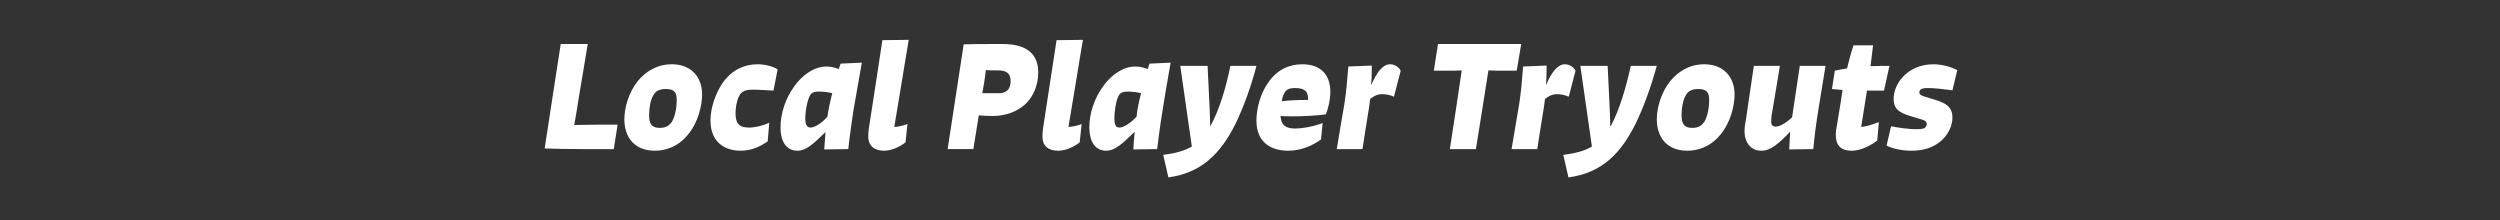 <?xml version="1.0" standalone="no"?><!DOCTYPE svg PUBLIC "-//W3C//DTD SVG 1.1//EN" "http://www.w3.org/Graphics/SVG/1.1/DTD/svg11.dtd"><svg xmlns="http://www.w3.org/2000/svg" version="1.1" width="778px" height="68.6px" viewBox="0 -11 778 68.6" style="top:-11px"><rect x="0" y="-11" width="778" height="68.6" fill="#333333" stroke="none"/><desc>Local Player Tryouts</desc><defs/><g id="Polygon942424"><path d="m169.5 35.2c-.03.03 5-32.5 5-32.5h8.4s-2.86 17.41-2.9 17.4c-.4 2.6-.9 5.8-1.3 7.8c2.3 0 4.7-.1 7.1-.1h6.4l-1.2 7.6s-9.88-.03-9.9 0c-3.8 0-8.3-.1-11.6-.2zm24.8-9.1c0-3.5 1.3-8.3 4.2-11.9c2.5-3 6-5.2 10.6-5.2c6 0 9.4 4 9.4 9.4c0 3.3-1.2 8.8-4.5 12.6c-3.2 3.9-7.2 4.9-10.2 4.9c-6.3 0-9.5-4.1-9.5-9.8zm14.8.8c1-1.7 1.5-4.4 1.5-6.7c0-2.3-.6-3.5-3.4-3.5c-2.2 0-3.3.8-3.9 2c-.8 1.3-1.3 3.7-1.3 6.1c0 2.6.7 4 3.3 4c2.1 0 3-.8 3.8-1.9zm29.8 6.1c-2.2 1.5-4.9 2.9-8.4 2.9c-4.9 0-9.4-2.6-9.4-9.4c0-3.8 1.5-8.5 4-12c2.8-3.8 6.6-5.5 10.6-5.5c2.6 0 4.9.7 6.3 1.6l-1.3 6.6c-2-.1-4.5-.3-6.2-.3c-2 0-3.6.2-4.5 2c-.8 1.5-1.1 3.9-1.1 5.4c0 3.2 1.2 4.4 4.2 4.4c2 0 4.3-.6 6.3-1.5l-.5 5.8zm18.6-7.7c.3-2.1.7-4.2 1.5-7.3c-1.2-.3-2.8-.5-4.2-.5c-1.9 0-2.5.5-3 1.8c-.7 1.5-1.2 4.6-1.2 6.5c0 2 .5 2.9 1.7 2.9c1.3 0 3.7-1.6 5.2-3.4zm10.7-16.8l-2.7 15.4c-.7 4.9-1.3 9.2-1.5 11.5l-7.5.1c.1-1.6.3-3.6.4-5.4c-3.8 3.7-6 5.8-8.8 5.8c-2.9 0-5.2-2.2-5.2-7.3c0-4.2 1.5-9 4.4-12.9c2.4-3.3 6-6 9.9-6c1.3 0 2.6.3 3.8.8c.04-.02.6-1.7.6-1.7l6.6-.3zm10.1 20c.7 0 2.6-.3 4.1-.9l-.6 5.7c-1.4 1.1-4 2.6-6.7 2.6c-2.9 0-4.9-1.4-4.9-4.5c0-.8.1-1.7.2-2.5c.05-.01 4.2-27.4 4.2-27.4l8.2-.1c-.4 2.6-1.6 9.3-2.4 14.5l-2.1 12.6zM305.7 18h5.6c1.1-.1 2.1-.5 2.7-1.5c.4-.7.5-1.6.5-2.3c0-2.4-1.3-3.3-4-3.3h-1c-.9 0-1.8 0-2.7-.1c-.1 1.1-.3 2.3-.5 3.7l-.6 3.5zm6.4-15.3c7.5 0 11 3.2 11 8.8c0 3.8-1.4 7.5-4.1 10c-2.2 1.9-5.4 3.6-10.2 3.6c-1.4 0-2.9-.1-4.2-.2l-1.7 10.5h-8s5.02-32.57 5-32.6c2.6-.1 5.7-.1 8.6-.1h3.6zm20.4 25.8c.7 0 2.6-.3 4.1-.9l-.6 5.7c-1.4 1.1-4 2.6-6.7 2.6c-3 0-4.9-1.4-4.9-4.5c0-.8.1-1.7.2-2.5c.03-.01 4.2-27.4 4.2-27.4l8.2-.1c-.4 2.6-1.6 9.3-2.4 14.5l-2.1 12.6zm21.2-3.2c.2-2.1.6-4.2 1.4-7.3c-1.2-.3-2.8-.5-4.1-.5c-1.9 0-2.6.5-3.1 1.8c-.7 1.5-1.1 4.6-1.1 6.5c0 2 .4 2.9 1.6 2.9c1.3 0 3.7-1.6 5.3-3.4zm10.6-16.8c-1 5.7-2.1 12-2.6 15.4c-.8 4.9-1.3 9.2-1.6 11.5l-7.4.1c.1-1.6.2-3.6.4-5.4h-.1c-3.8 3.7-6 5.8-8.8 5.8c-2.9 0-5.2-2.2-5.2-7.3c0-4.2 1.5-9 4.4-12.9c2.4-3.3 6-6 9.9-6c1.3 0 2.6.3 3.9.8c-.04-.02.5-1.7.5-1.7l6.6-.3zm26.7 1c-1.4 5.5-3.8 12.5-6.5 18c-4.6 9.2-10.5 15.3-20.9 16.7l-1.6-7c3.7-.5 6.5-1.2 8.9-2.6l-3.6-25.1h8.5l.5 10.3c.1 2.7.3 5.6.3 8.4h.1c2.9-5.3 4.9-12.3 6.2-18.7h8.1zm12 6.9c-2.1 0-3 .6-3.6 2.2c-.3.6-.4 1.3-.5 1.9c2.5-.3 4.8-.4 7.7-.4h.5c0-2.4-.7-3.7-4.1-3.7zm8.1 16c-2.6 1.9-6.2 3.5-10.2 3.5c-5.5 0-9.9-2.7-9.9-9.4c0-3.4 1.1-8.2 3.6-11.7c2.9-4.3 6.8-5.8 10.7-5.8c5.8 0 8.7 3.4 8.7 8.5c0 2.6-.7 5.4-1.4 7.1c-3.1.4-7 .6-10.1.6c-1.5 0-2.9 0-4-.1c.2 2.8 1.5 3.9 4.6 3.9c2 0 5.2-.5 8.5-1.7l-.5 5.1zm15.7-17.1c1.6-3.7 3.5-6.3 5.8-6.3c1 0 2.5.5 3.3 2l-2.1 8.1c-1.3-.6-2.7-.8-3.6-.8c-1.4 0-2.6.5-3.8 1.5c-.1.8-.2 1.4-.3 2.3c-.04-.01-2.1 13.3-2.1 13.3h-8s2.36-14.21 2.4-14.2c.5-3.2.9-7.4 1.2-11.5l7.3-.3c0 1.7 0 3.6-.2 5.9h.1zm24.4 20.1s3.75-24.51 3.7-24.5c-1.4.1-3.2.1-4.7.1c.02.02-4 0-4 0l1.3-8.3h25.9L472 11s-4 .02-4 0c-1.6 0-3.3 0-4.8-.1c.03-.01-3.9 24.5-3.9 24.5h-8.1zm30-20.1c1.6-3.7 3.5-6.3 5.8-6.3c1 0 2.5.5 3.3 2l-2.1 8.1c-1.3-.6-2.7-.8-3.6-.8c-1.3 0-2.6.5-3.8 1.5c-.1.8-.2 1.4-.3 2.3c-.04-.01-2.1 13.3-2.1 13.3h-8s2.37-14.21 2.4-14.2c.5-3.2.9-7.4 1.2-11.5l7.3-.3c0 1.7 0 3.6-.2 5.9h.1zm34.4-5.8c-1.5 5.5-3.9 12.5-6.6 18c-4.6 9.2-10.4 15.3-20.9 16.7l-1.6-7c3.7-.5 6.6-1.2 8.9-2.6l-3.6-25.1h8.5l.5 10.3c.1 2.7.3 5.6.3 8.4h.2c2.8-5.3 4.8-12.3 6.2-18.7h8.1zm0 16.6c0-3.5 1.3-8.3 4.2-11.9c2.5-3 6-5.2 10.6-5.2c6 0 9.4 4 9.4 9.4c0 3.3-1.2 8.8-4.5 12.6c-3.2 3.9-7.2 4.9-10.2 4.9c-6.3 0-9.5-4.1-9.5-9.8zm14.8.8c1-1.7 1.5-4.4 1.5-6.7c0-2.3-.6-3.5-3.4-3.5c-2.2 0-3.3.8-3.9 2c-.8 1.3-1.3 3.7-1.3 6.1c0 2.6.7 4 3.3 4c2.1 0 3-.8 3.8-1.9zm37.7-17.4s-2.09 12.91-2.1 12.9c-.9 5.4-1.4 9.6-1.7 13l-7.5.1c.1-2.2.2-4 .3-5.5c-3.6 3.7-6 5.9-9 5.9c-3.3 0-5.2-2.6-5.2-6.1c0-1 .2-2.5.5-4c-.03.03 2.4-16.3 2.4-16.3h8.1s-2.56 15.61-2.6 15.6c-.1 1-.1 1.4-.1 1.8c0 1 .5 1.5 1.4 1.5c1.3 0 3.3-1.2 5.1-2.9c-.02-.03 2.4-16 2.4-16h8zm11.1 19c.8 0 3.3-.6 5.5-1.5l-.5 5.7c-1.6 1.3-4.8 3.2-8 3.2c-3 0-4.9-1.4-4.9-4.9c0-.5 0-1.3.2-2.1l1.3-7.9c.2-1.4.4-2.8.6-4l-3.3-.3l.9-5.7c.9-.2 2.2-.5 3.8-.7c.6-2.4 1.2-4.8 2-7.2h6.1c-.3 2.7-.6 4.8-.8 6.5c1.1 0 2.2-.1 3.3-.1c-.04.04 2.6 0 2.6 0l-1.7 7.7s-1.66.03-1.7 0H581l-1.8 11.3zm28.4-11.4c-2.9-.4-5.8-.7-7.6-.7c-1.1 0-1.6.1-2 .3c-.5.2-.7.6-.7 1c0 .9.7 1.1 3.4 1.9c4.1 1.2 6.9 2.1 6.9 6c0 2.8-1.5 5.5-3.7 7.4c-2.2 1.8-5.1 2.9-9 2.9c-3.2 0-6.1-.7-7.8-1.6l1.4-6c2.6.5 5.5.9 7.9.9c1.7 0 2.4-.2 2.7-.5c.3-.3.5-.6.5-1.1c0-1-.7-1.2-3.5-2c-4.1-1.2-6.8-2-6.8-5.8c0-2.7 1.3-5.5 3.6-7.6c1.9-1.7 4.8-3.2 8.7-3.2c3 0 5.7.9 7.5 1.8l-1.5 6.3z" stroke="none" fill="#fff"/></g></svg>